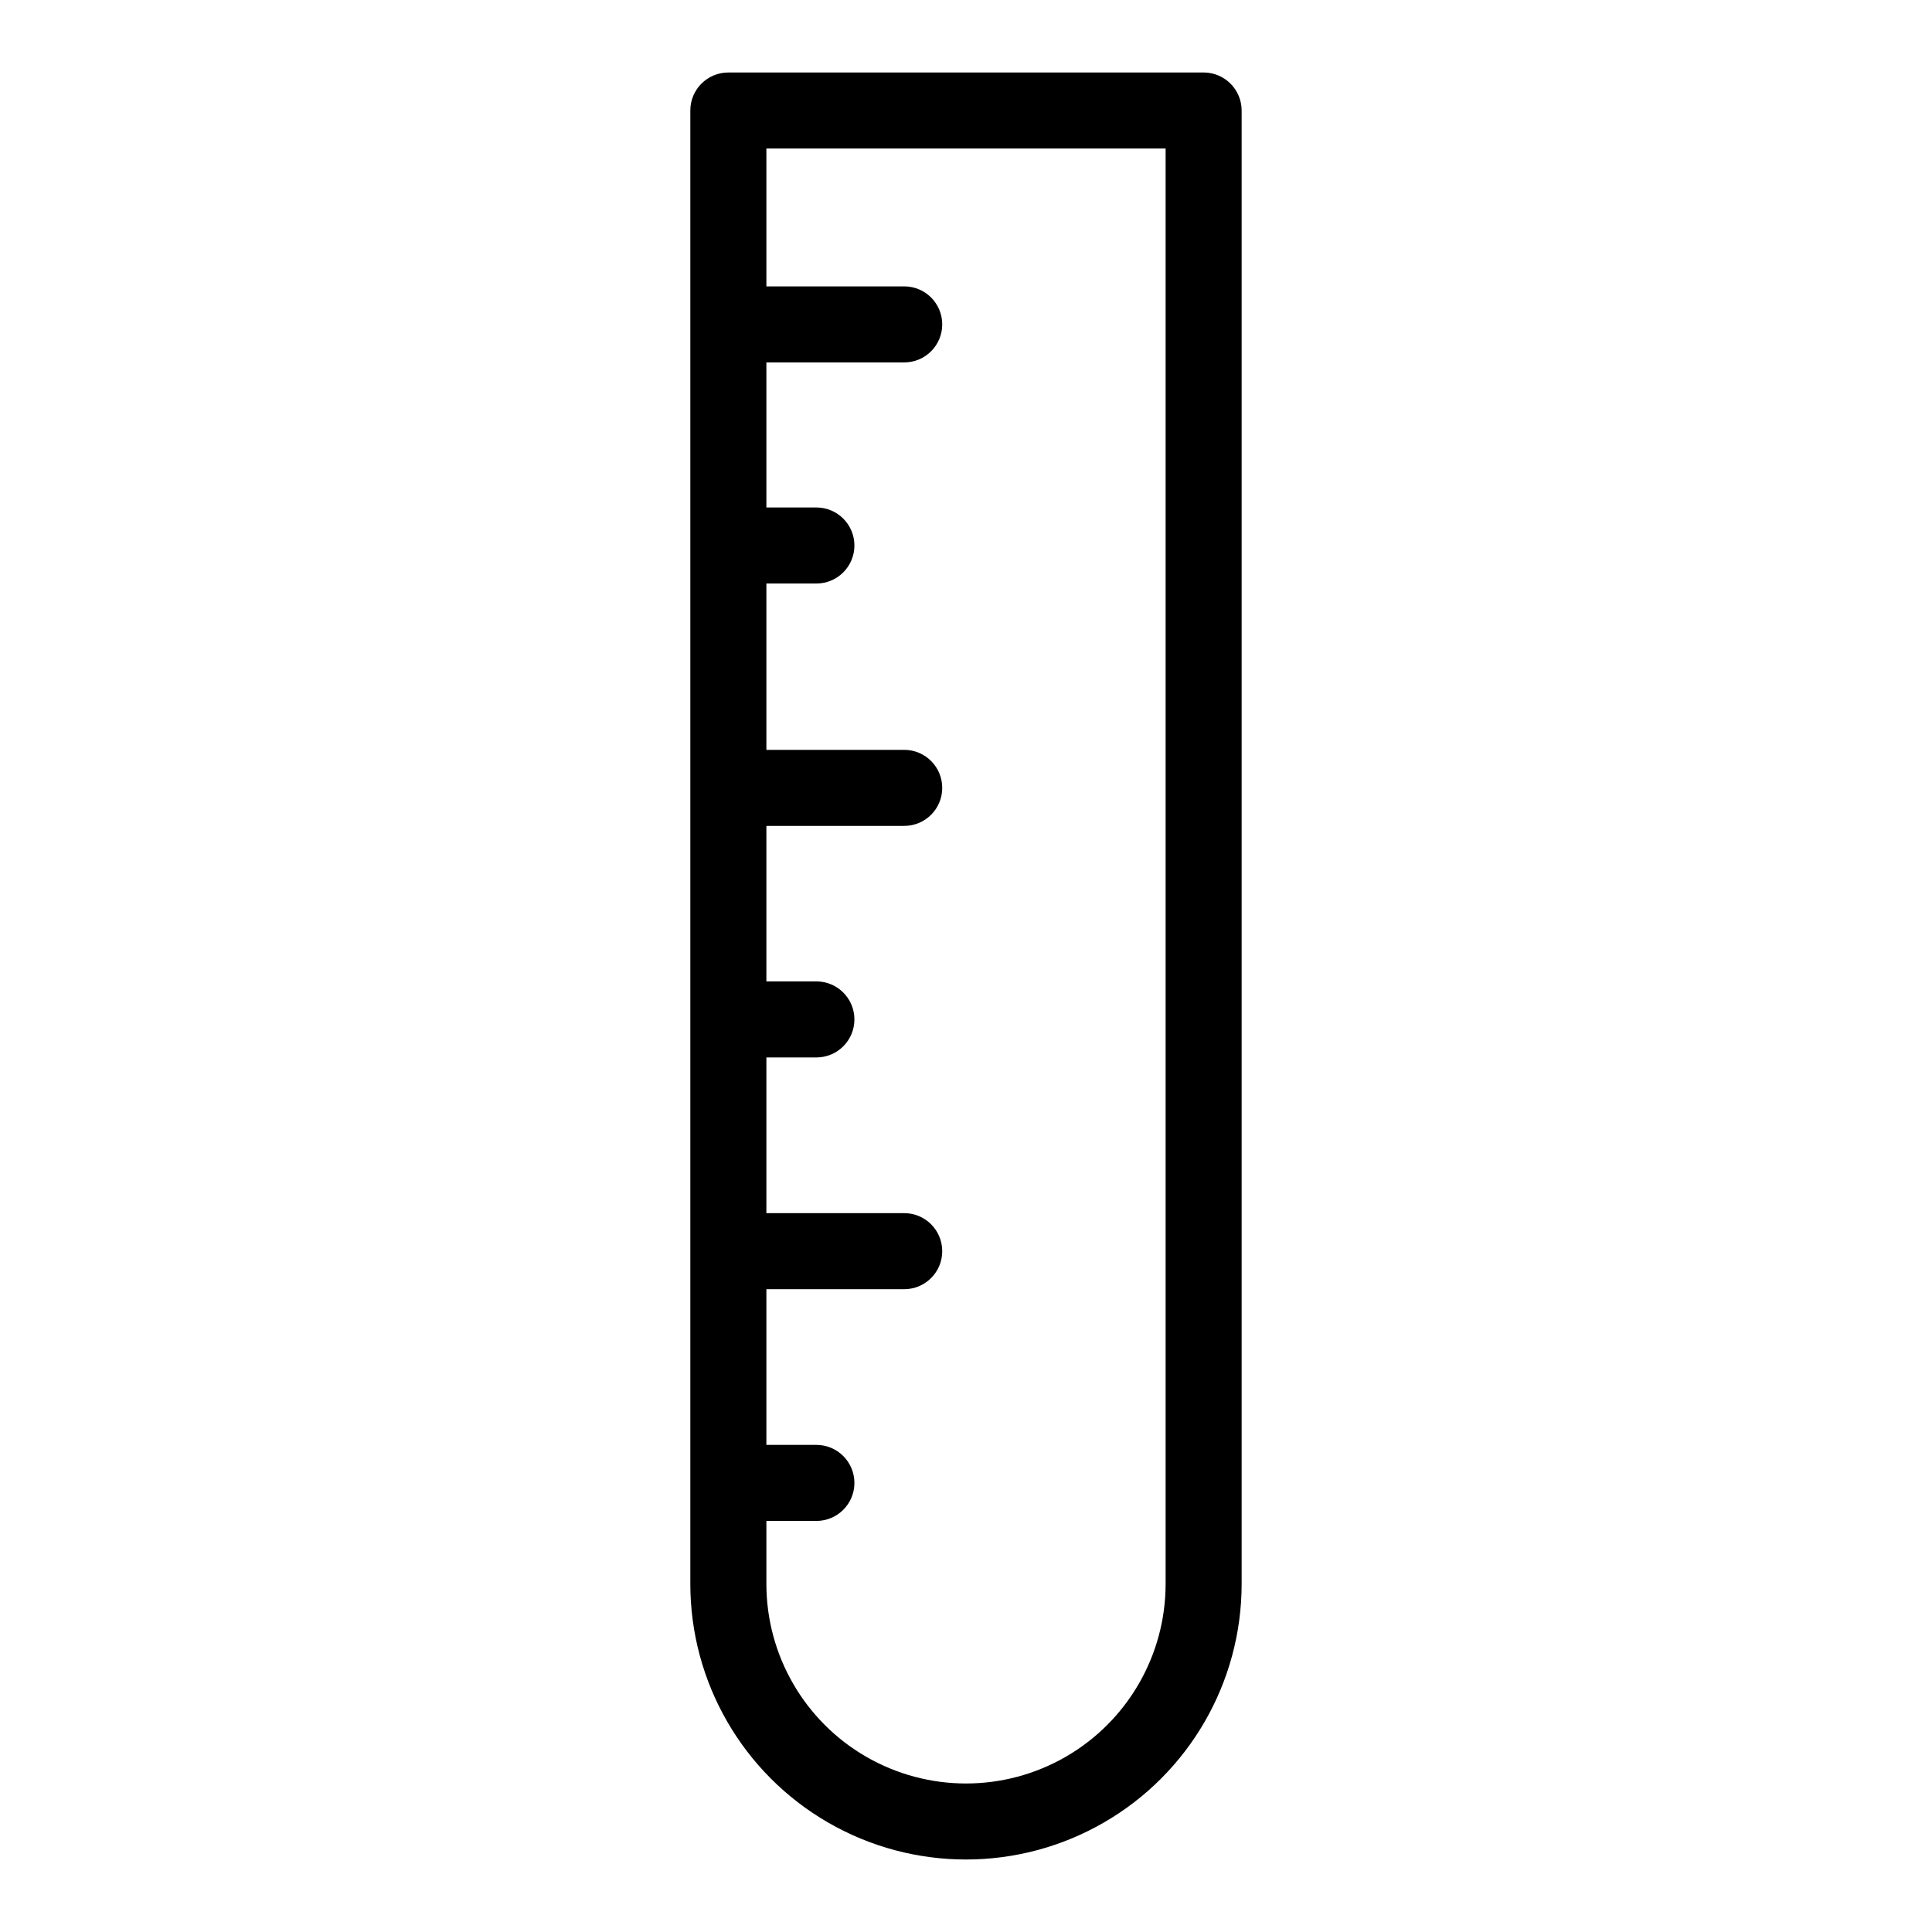 <?xml version="1.0" encoding="UTF-8"?>
<!-- Uploaded to: SVG Repo, www.svgrepo.com, Generator: SVG Repo Mixer Tools -->
<svg fill="#000000" width="800px" height="800px" version="1.1" viewBox="144 144 512 512" xmlns="http://www.w3.org/2000/svg">
 <path d="m337.02 163.21c-5.566 0-10.078 4.512-10.078 10.078v390.45c0 26.098 13.926 50.215 36.527 63.262 22.602 13.051 50.449 13.051 73.051 0 22.605-13.047 36.527-37.164 36.527-63.262v-390.45c0-2.672-1.062-5.234-2.949-7.125-1.891-1.891-4.453-2.953-7.125-2.953zm115.88 400.53v0.004c0 18.898-10.082 36.363-26.449 45.812-16.367 9.449-36.535 9.449-52.902 0s-26.449-26.914-26.449-45.812v-16.68h13.25c5.566 0 10.078-4.508 10.078-10.074s-4.512-10.078-10.078-10.078h-13.25v-41.262h36.527c5.566 0 10.074-4.508 10.074-10.074 0-5.566-4.508-10.078-10.074-10.078h-36.527v-41.262h13.25c5.566 0 10.078-4.512 10.078-10.074 0-5.566-4.512-10.078-10.078-10.078h-13.25v-41.211h36.527c5.566 0 10.074-4.512 10.074-10.074 0-5.566-4.508-10.078-10.074-10.078h-36.527v-44.082h13.25c5.566 0 10.078-4.512 10.078-10.078 0-5.562-4.512-10.074-10.078-10.074h-13.25v-38.441h36.527c5.566 0 10.074-4.512 10.074-10.078 0-5.562-4.508-10.074-10.074-10.074h-36.527v-36.527h105.8z"/>
</svg>